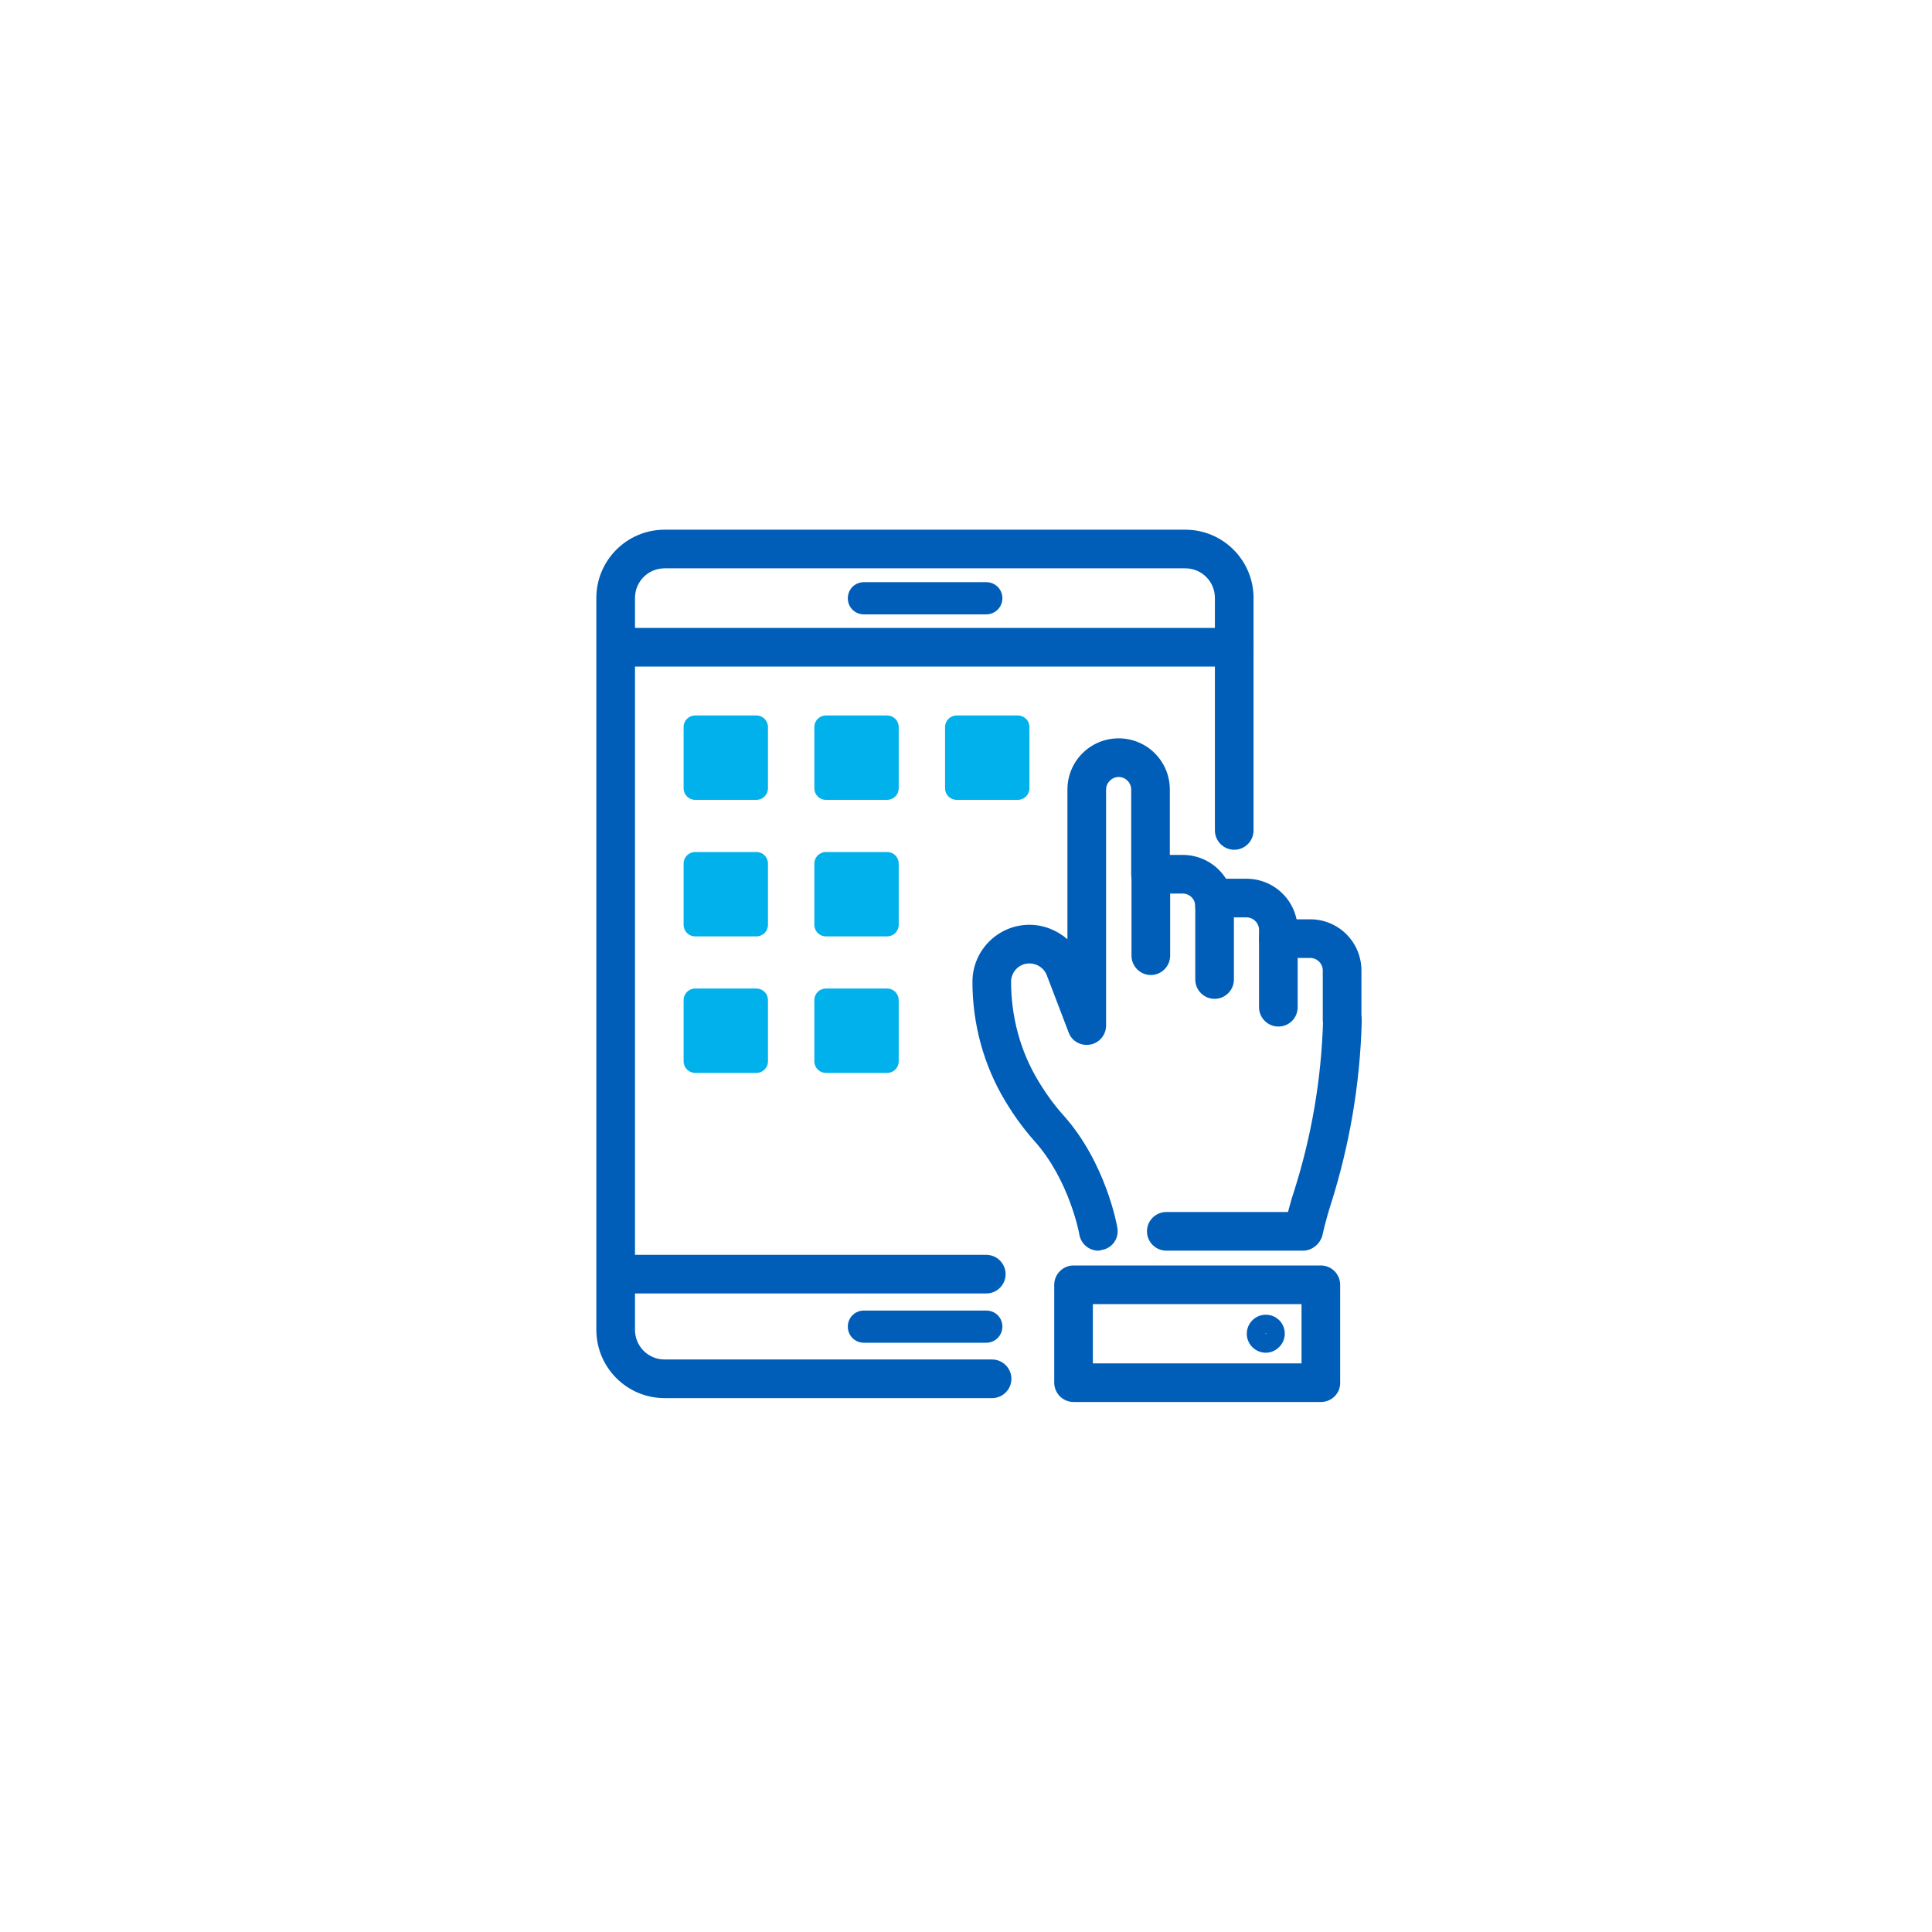 <?xml version="1.0" encoding="utf-8"?>
<!-- Generator: Adobe Illustrator 27.8.0, SVG Export Plug-In . SVG Version: 6.00 Build 0)  -->
<svg version="1.1" id="Layer_1" xmlns="http://www.w3.org/2000/svg" xmlns:xlink="http://www.w3.org/1999/xlink" x="0px" y="0px"
	 viewBox="0 0 600 600" style="enable-background:new 0 0 600 600;" xml:space="preserve">
<style type="text/css">
	.st0{fill:#005EB8;}
	.st1{fill:#00B1EB;}
</style>
<g>
	<path class="st0" d="M306.3,190.8h-38c-2.8,0-5-2.2-5-5s2.2-5,5-5h38c2.8,0,5,2.2,5,5S309,190.8,306.3,190.8z"/>
	<path class="st0" d="M308.1,434.2H206.4c-11.7,0-21.2-9.5-21.2-21.2V185.7c0-11.7,9.5-21.2,21.2-21.2h161.7
		c11.7,0,21.2,9.5,21.2,21.2v72.2c0,3.3-2.7,6-6,6s-6-2.7-6-6v-72.2c0-5.1-4.1-9.2-9.2-9.2H206.4c-5.1,0-9.2,4.1-9.2,9.2V413
		c0,5.1,4.1,9.2,9.2,9.2h101.7c3.3,0,6,2.7,6,6S311.4,434.2,308.1,434.2z"/>
	<path class="st0" d="M306.3,417h-38c-2.8,0-5-2.2-5-5s2.2-5,5-5h38c2.8,0,5,2.2,5,5S309,417,306.3,417z"/>
	<path class="st0" d="M383.3,207h-192c-3.3,0-6-2.7-6-6s2.7-6,6-6h192c3.3,0,6,2.7,6,6S386.6,207,383.3,207z"/>
	<path class="st0" d="M306.3,401.7h-115c-3.3,0-6-2.7-6-6s2.7-6,6-6h115c3.3,0,6,2.7,6,6S309.6,401.7,306.3,401.7z"/>
	<path id="XMLID_67_" class="st1" d="M234.9,248.4h-19c-2,0-3.6-1.6-3.6-3.6v-19c0-2,1.6-3.6,3.6-3.6h19c2,0,3.6,1.6,3.6,3.6v19
		C238.5,246.8,236.9,248.4,234.9,248.4z"/>
	<path id="XMLID_66_" class="st1" d="M275.5,248.4h-19c-2,0-3.6-1.6-3.6-3.6v-19c0-2,1.6-3.6,3.6-3.6h19c2,0,3.6,1.6,3.6,3.6v19
		C279.1,246.8,277.5,248.4,275.5,248.4z"/>
	<path id="XMLID_65_" class="st1" d="M316.1,248.4h-19c-2,0-3.6-1.6-3.6-3.6v-19c0-2,1.6-3.6,3.6-3.6h19c2,0,3.6,1.6,3.6,3.6v19
		C319.7,246.8,318.1,248.4,316.1,248.4z"/>
	<path id="XMLID_64_" class="st1" d="M234.9,290.8h-19c-2,0-3.6-1.6-3.6-3.6v-19c0-2,1.6-3.6,3.6-3.6h19c2,0,3.6,1.6,3.6,3.6v19
		C238.5,289.2,236.9,290.8,234.9,290.8z"/>
	<path id="XMLID_63_" class="st1" d="M275.5,290.8h-19c-2,0-3.6-1.6-3.6-3.6v-19c0-2,1.6-3.6,3.6-3.6h19c2,0,3.6,1.6,3.6,3.6v19
		C279.1,289.2,277.5,290.8,275.5,290.8z"/>
	<path id="XMLID_62_" class="st1" d="M234.9,333.2h-19c-2,0-3.6-1.6-3.6-3.6v-19c0-2,1.6-3.6,3.6-3.6h19c2,0,3.6,1.6,3.6,3.6v19
		C238.5,331.6,236.9,333.2,234.9,333.2z"/>
	<path id="XMLID_61_" class="st1" d="M275.5,333.2h-19c-2,0-3.6-1.6-3.6-3.6v-19c0-2,1.6-3.6,3.6-3.6h19c2,0,3.6,1.6,3.6,3.6v19
		C279.1,331.6,277.5,333.2,275.5,333.2z"/>
	<g>
		<path class="st0" d="M357.4,302.8c-3.3,0-6-2.7-6-6v-25.3c0-3.3,2.7-6,6-6h9.9c8.8,0,15.9,7.1,15.9,15.9c0,3.3-2.7,6-6,6
			s-6-2.7-6-6c0-2.2-1.8-3.9-3.9-3.9h-3.9v19.3C363.4,300.1,360.7,302.8,357.4,302.8z"/>
		<path class="st0" d="M404.7,388.4h-42.5c-3.3,0-6-2.7-6-6s2.7-6,6-6h37.8c0.5-1.7,1-3.9,1.8-6.2c5.5-17.2,8.6-35.2,9.1-53.5
			c0.1-3.3,2.8-5.8,6-5.8c0.1,0,0.1,0,0.2,0c3.3,0.1,5.9,2.8,5.8,6.2c-0.5,19.5-3.8,38.6-9.6,56.9c-1.7,5.3-2.6,9.6-2.6,9.6
			C410,386.3,407.5,388.4,404.7,388.4z"/>
		<path class="st0" d="M341.1,388.4c-2.9,0-5.4-2.1-5.9-5c0-0.2-3.1-17-14-29.1c-3.2-3.6-6.3-7.8-9.1-12.5
			c-6.6-11-10.1-23.8-10.1-36.9c0-9.8,8-17.7,17.7-17.7c4.4,0,8.6,1.7,11.8,4.5v-46.5c0-8.8,7.1-15.9,15.9-15.9s15.9,7.1,15.9,15.9
			v26.3c0,3.3-2.7,6-6,6s-6-2.7-6-6v-26.3c0-2.2-1.8-3.9-3.9-3.9s-3.9,1.8-3.9,3.9v73.3c0,2.9-2.1,5.4-4.9,5.9
			c-2.9,0.5-5.7-1-6.7-3.7l-6.8-17.8c-0.8-2.2-3-3.7-5.4-3.7c-3.2,0-5.7,2.6-5.7,5.7c0,10.9,2.9,21.6,8.4,30.7c2.4,4,5,7.6,7.8,10.7
			c13.2,14.7,16.7,34.2,16.8,35c0.6,3.3-1.6,6.4-4.9,6.9C341.8,388.3,341.5,388.4,341.1,388.4z"/>
		<path class="st0" d="M397,318.8c-3.3,0-6-2.7-6-6v-24c0-2.2-1.8-3.9-3.9-3.9h-3.9v19.3c0,3.3-2.7,6-6,6s-6-2.7-6-6v-25.3
			c0-3.3,2.7-6,6-6h9.9c8.8,0,15.9,7.1,15.9,15.9v24C403,316.1,400.4,318.8,397,318.8z"/>
		<path class="st0" d="M416.8,322.8c-3.3,0-6-2.7-6-6v-15.4c0-2.2-1.8-3.9-3.9-3.9H397c-3.3,0-6-2.7-6-6s2.7-6,6-6h9.9
			c8.8,0,15.9,7.1,15.9,15.9v15.4C422.8,320.1,420.2,322.8,416.8,322.8z"/>
	</g>
	<path class="st0" d="M410.2,435.4h-76.8c-3.3,0-6-2.7-6-6V399c0-3.3,2.7-6,6-6h76.8c3.3,0,6,2.7,6,6v30.5
		C416.2,432.8,413.5,435.4,410.2,435.4z M339.4,423.4h64.8V405h-64.8V423.4z"/>
	<path class="st0" d="M393.1,420.1c-3.2,0-5.9-2.6-5.9-5.9c0-3.2,2.6-5.9,5.9-5.9s5.9,2.6,5.9,5.9
		C399,417.4,396.3,420.1,393.1,420.1z M393.1,414.1c-0.1,0-0.1,0.1-0.1,0.1c0,0.1,0.3,0.1,0.3,0
		C393.2,414.1,393.2,414.1,393.1,414.1z"/>
</g>
</svg>
